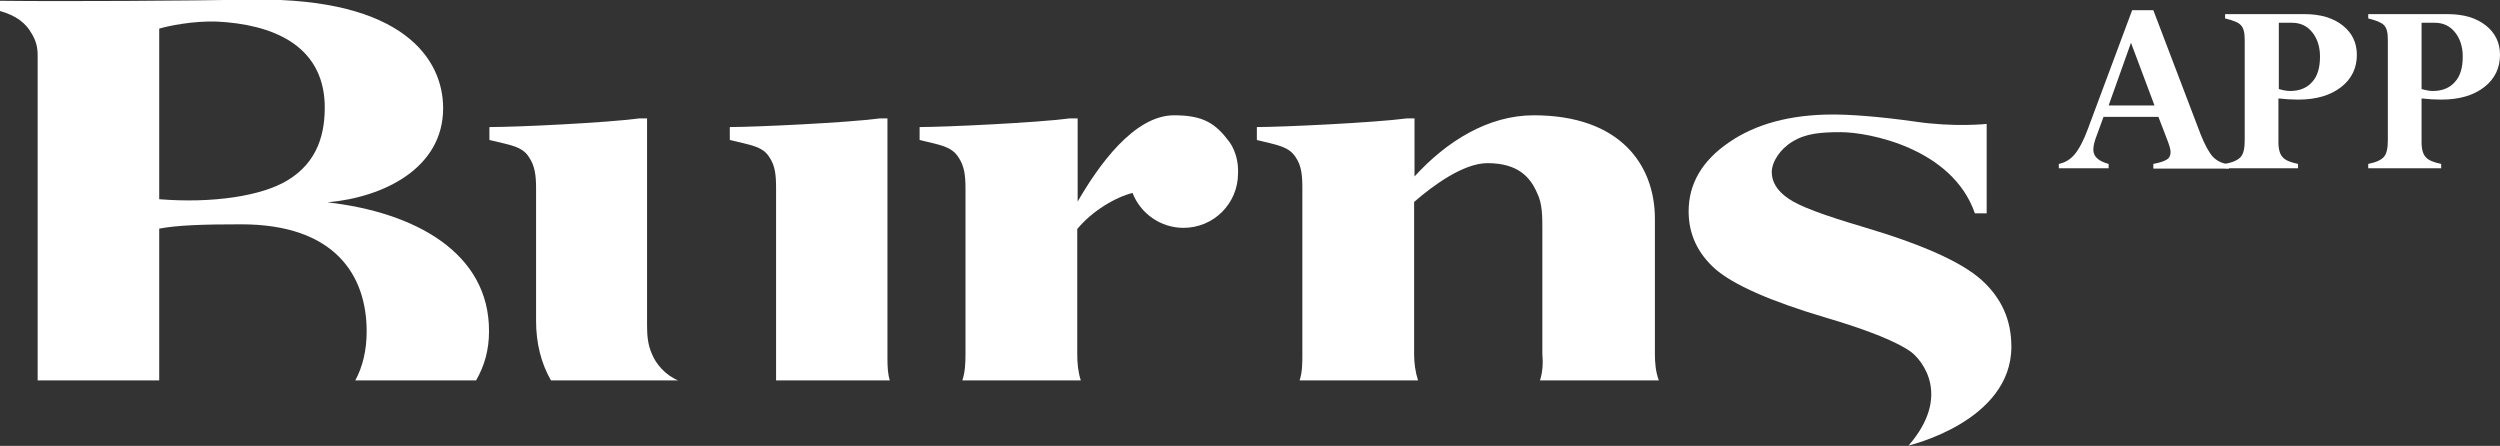 <?xml version="1.0" encoding="UTF-8"?> <!-- Generator: Adobe Illustrator 23.0.1, SVG Export Plug-In . SVG Version: 6.00 Build 0) --> <svg xmlns="http://www.w3.org/2000/svg" xmlns:xlink="http://www.w3.org/1999/xlink" id="Слой_1" x="0px" y="0px" viewBox="0 0 63.75 11.37" style="enable-background:new 0 0 63.75 11.37;" xml:space="preserve"><rect x="0" y="0" width="63.75" height="11.37" fill="#333333" stroke="none"/> <style type="text/css"> .st0{fill:#FFFFFF;} </style> <g> <g> <path class="st0" d="M54.91,4.29V4.18c0.16-0.03,0.28-0.07,0.34-0.11c0.07-0.04,0.1-0.11,0.1-0.19c0-0.07-0.03-0.17-0.08-0.3 l-0.23-0.6h-1.4l-0.19,0.52c-0.05,0.13-0.07,0.24-0.07,0.32c0,0.17,0.13,0.29,0.39,0.36v0.11H52.5V4.18 c0.15-0.03,0.29-0.11,0.4-0.24c0.11-0.13,0.23-0.35,0.34-0.65l1.13-3.03h0.54l1.2,3.15c0.11,0.28,0.22,0.48,0.32,0.59 c0.11,0.11,0.24,0.17,0.41,0.19v0.11H54.91z M53.77,2.69h1.17l-0.6-1.6L53.77,2.69z"></path> <path class="st0" d="M56.74,0.36h2.02c0.42,0,0.74,0.1,0.98,0.29c0.24,0.19,0.36,0.44,0.36,0.75c0,0.33-0.13,0.61-0.4,0.82 c-0.27,0.21-0.63,0.32-1.1,0.32c-0.16,0-0.33-0.01-0.5-0.03v1.12c0,0.18,0.04,0.31,0.11,0.38c0.07,0.08,0.2,0.13,0.39,0.17v0.11 h-1.86V4.18c0.2-0.04,0.33-0.1,0.4-0.18c0.07-0.08,0.1-0.22,0.1-0.42V1.01c0-0.18-0.03-0.3-0.1-0.37c-0.06-0.07-0.2-0.12-0.4-0.17 V0.36z M58.44,0.58h-0.33v1.69c0.1,0.03,0.2,0.05,0.29,0.05c0.24,0,0.43-0.08,0.56-0.23c0.14-0.15,0.2-0.37,0.2-0.65 c0-0.25-0.07-0.46-0.2-0.62C58.83,0.66,58.66,0.58,58.44,0.58z"></path> <path class="st0" d="M60.39,0.36h2.02c0.42,0,0.74,0.1,0.98,0.29c0.24,0.19,0.36,0.44,0.36,0.75c0,0.33-0.13,0.61-0.4,0.82 c-0.27,0.21-0.63,0.32-1.1,0.32c-0.16,0-0.33-0.01-0.5-0.03v1.12c0,0.18,0.04,0.31,0.11,0.38c0.07,0.08,0.2,0.13,0.39,0.17v0.11 h-1.86V4.18c0.2-0.04,0.33-0.1,0.4-0.18c0.07-0.08,0.1-0.22,0.1-0.42V1.01c0-0.18-0.03-0.3-0.1-0.37s-0.2-0.12-0.4-0.17V0.36z M62.08,0.58h-0.33v1.69c0.1,0.03,0.2,0.05,0.29,0.05c0.24,0,0.43-0.08,0.56-0.23c0.14-0.15,0.2-0.37,0.2-0.65 c0-0.25-0.07-0.46-0.2-0.62C62.47,0.66,62.3,0.58,62.08,0.58z"></path> </g> <g> <g> <g> <path class="st0" d="M8.35,5.16c1.45-0.13,2.95-0.88,2.95-2.4c0-1.25-1.01-2.81-4.82-2.77C4.7,0.02,1.71,0.04,0,0.02v0.26 C0.42,0.4,0.66,0.59,0.81,0.86c0.11,0.18,0.15,0.35,0.15,0.55V9.7h3.1V5.83c0.47-0.09,1.15-0.11,2.09-0.11 c2.39,0,3.2,1.3,3.2,2.73c0,0.48-0.1,0.9-0.29,1.25h3.08c0.22-0.38,0.33-0.79,0.33-1.25C12.48,6.44,10.57,5.41,8.35,5.16z M7.33,4.6c-0.66,0.4-1.91,0.59-3.27,0.48V0.73c0.23-0.07,0.86-0.2,1.47-0.18c1.41,0.07,2.69,0.59,2.75,2.09 C8.3,3.39,8.11,4.13,7.33,4.6z"></path> <path class="st0" d="M22.63,3.02h-0.2c-0.83,0.11-3.18,0.22-3.82,0.22v0.33c0.53,0.13,0.84,0.16,1.01,0.44 c0.15,0.22,0.17,0.46,0.17,0.8V9.7h2.9c-0.05-0.16-0.06-0.34-0.06-0.56V3.02z"></path> <path class="st0" d="M16.63,9.04C16.52,8.8,16.5,8.56,16.5,8.3V3.02h-0.2c-0.84,0.11-3.07,0.22-3.82,0.22v0.33 c0.53,0.13,0.84,0.16,1.01,0.44c0.15,0.22,0.18,0.46,0.18,0.8v3.38c0,0.56,0.13,1.08,0.38,1.51h3.24 C16.96,9.56,16.73,9.28,16.63,9.04z"></path> <path class="st0" d="M31.35,3.62C31,3.15,30.69,2.94,29.94,2.94c-1.03,0-1.94,1.3-2.46,2.2V3.02h-0.21 c-0.83,0.11-3.18,0.22-3.82,0.22v0.33c0.53,0.13,0.81,0.16,0.99,0.44c0.15,0.22,0.18,0.46,0.18,0.8v4.22 c0,0.23-0.01,0.46-0.08,0.67h3.02c-0.07-0.22-0.09-0.44-0.09-0.67V5.84c0.38-0.46,0.97-0.81,1.41-0.92 c0.2,0.52,0.71,0.89,1.3,0.89c0.77,0,1.39-0.62,1.39-1.39C31.59,3.92,31.35,3.62,31.35,3.62z"></path> <path class="st0" d="M39.27,9.7h3.03c-0.08-0.22-0.1-0.44-0.1-0.67V5.58c0-1.37-0.88-2.64-3.09-2.64 c-1.16,0-2.22,0.66-3.04,1.56V3.02h-0.2c-0.84,0.11-3.18,0.22-3.82,0.22v0.33c0.52,0.13,0.81,0.16,0.99,0.44 c0.15,0.22,0.17,0.46,0.17,0.8v4.22c0,0.23,0,0.46-0.07,0.67h3.02c-0.07-0.22-0.1-0.44-0.1-0.67V5.15 c0.48-0.42,1.26-0.99,1.87-0.99c0.79,0,1.1,0.37,1.27,0.77c0.13,0.26,0.13,0.59,0.13,0.92v3.17C39.35,9.25,39.34,9.48,39.27,9.7 z"></path> </g> </g> </g> <g> <path class="st0" d="M46.56,8.1c1.12,0.33,1.84,0.63,2.18,0.88c0.27,0.21,1.03,1.11-0.07,2.38c0,0,2.62-0.61,2.62-2.52 c0-0.68-0.25-1.24-0.76-1.7c-0.51-0.46-1.52-0.91-3.04-1.36c-0.98-0.29-1.61-0.52-1.89-0.72c-0.28-0.19-0.42-0.42-0.42-0.67 c0-0.26,0.21-0.59,0.53-0.78c0.34-0.21,0.73-0.24,1.23-0.24c0.7,0,2.84,0.4,3.42,2.07h0.3V3.16c0,0-0.82,0.09-1.83-0.06 c-0.99-0.14-1.69-0.18-2.09-0.18c-1.08,0-1.97,0.24-2.65,0.71c-0.69,0.47-1.03,1.06-1.03,1.76c0,0.58,0.23,1.07,0.68,1.47 C44.2,7.26,45.14,7.68,46.56,8.1z"></path> </g> </g> </svg> 
